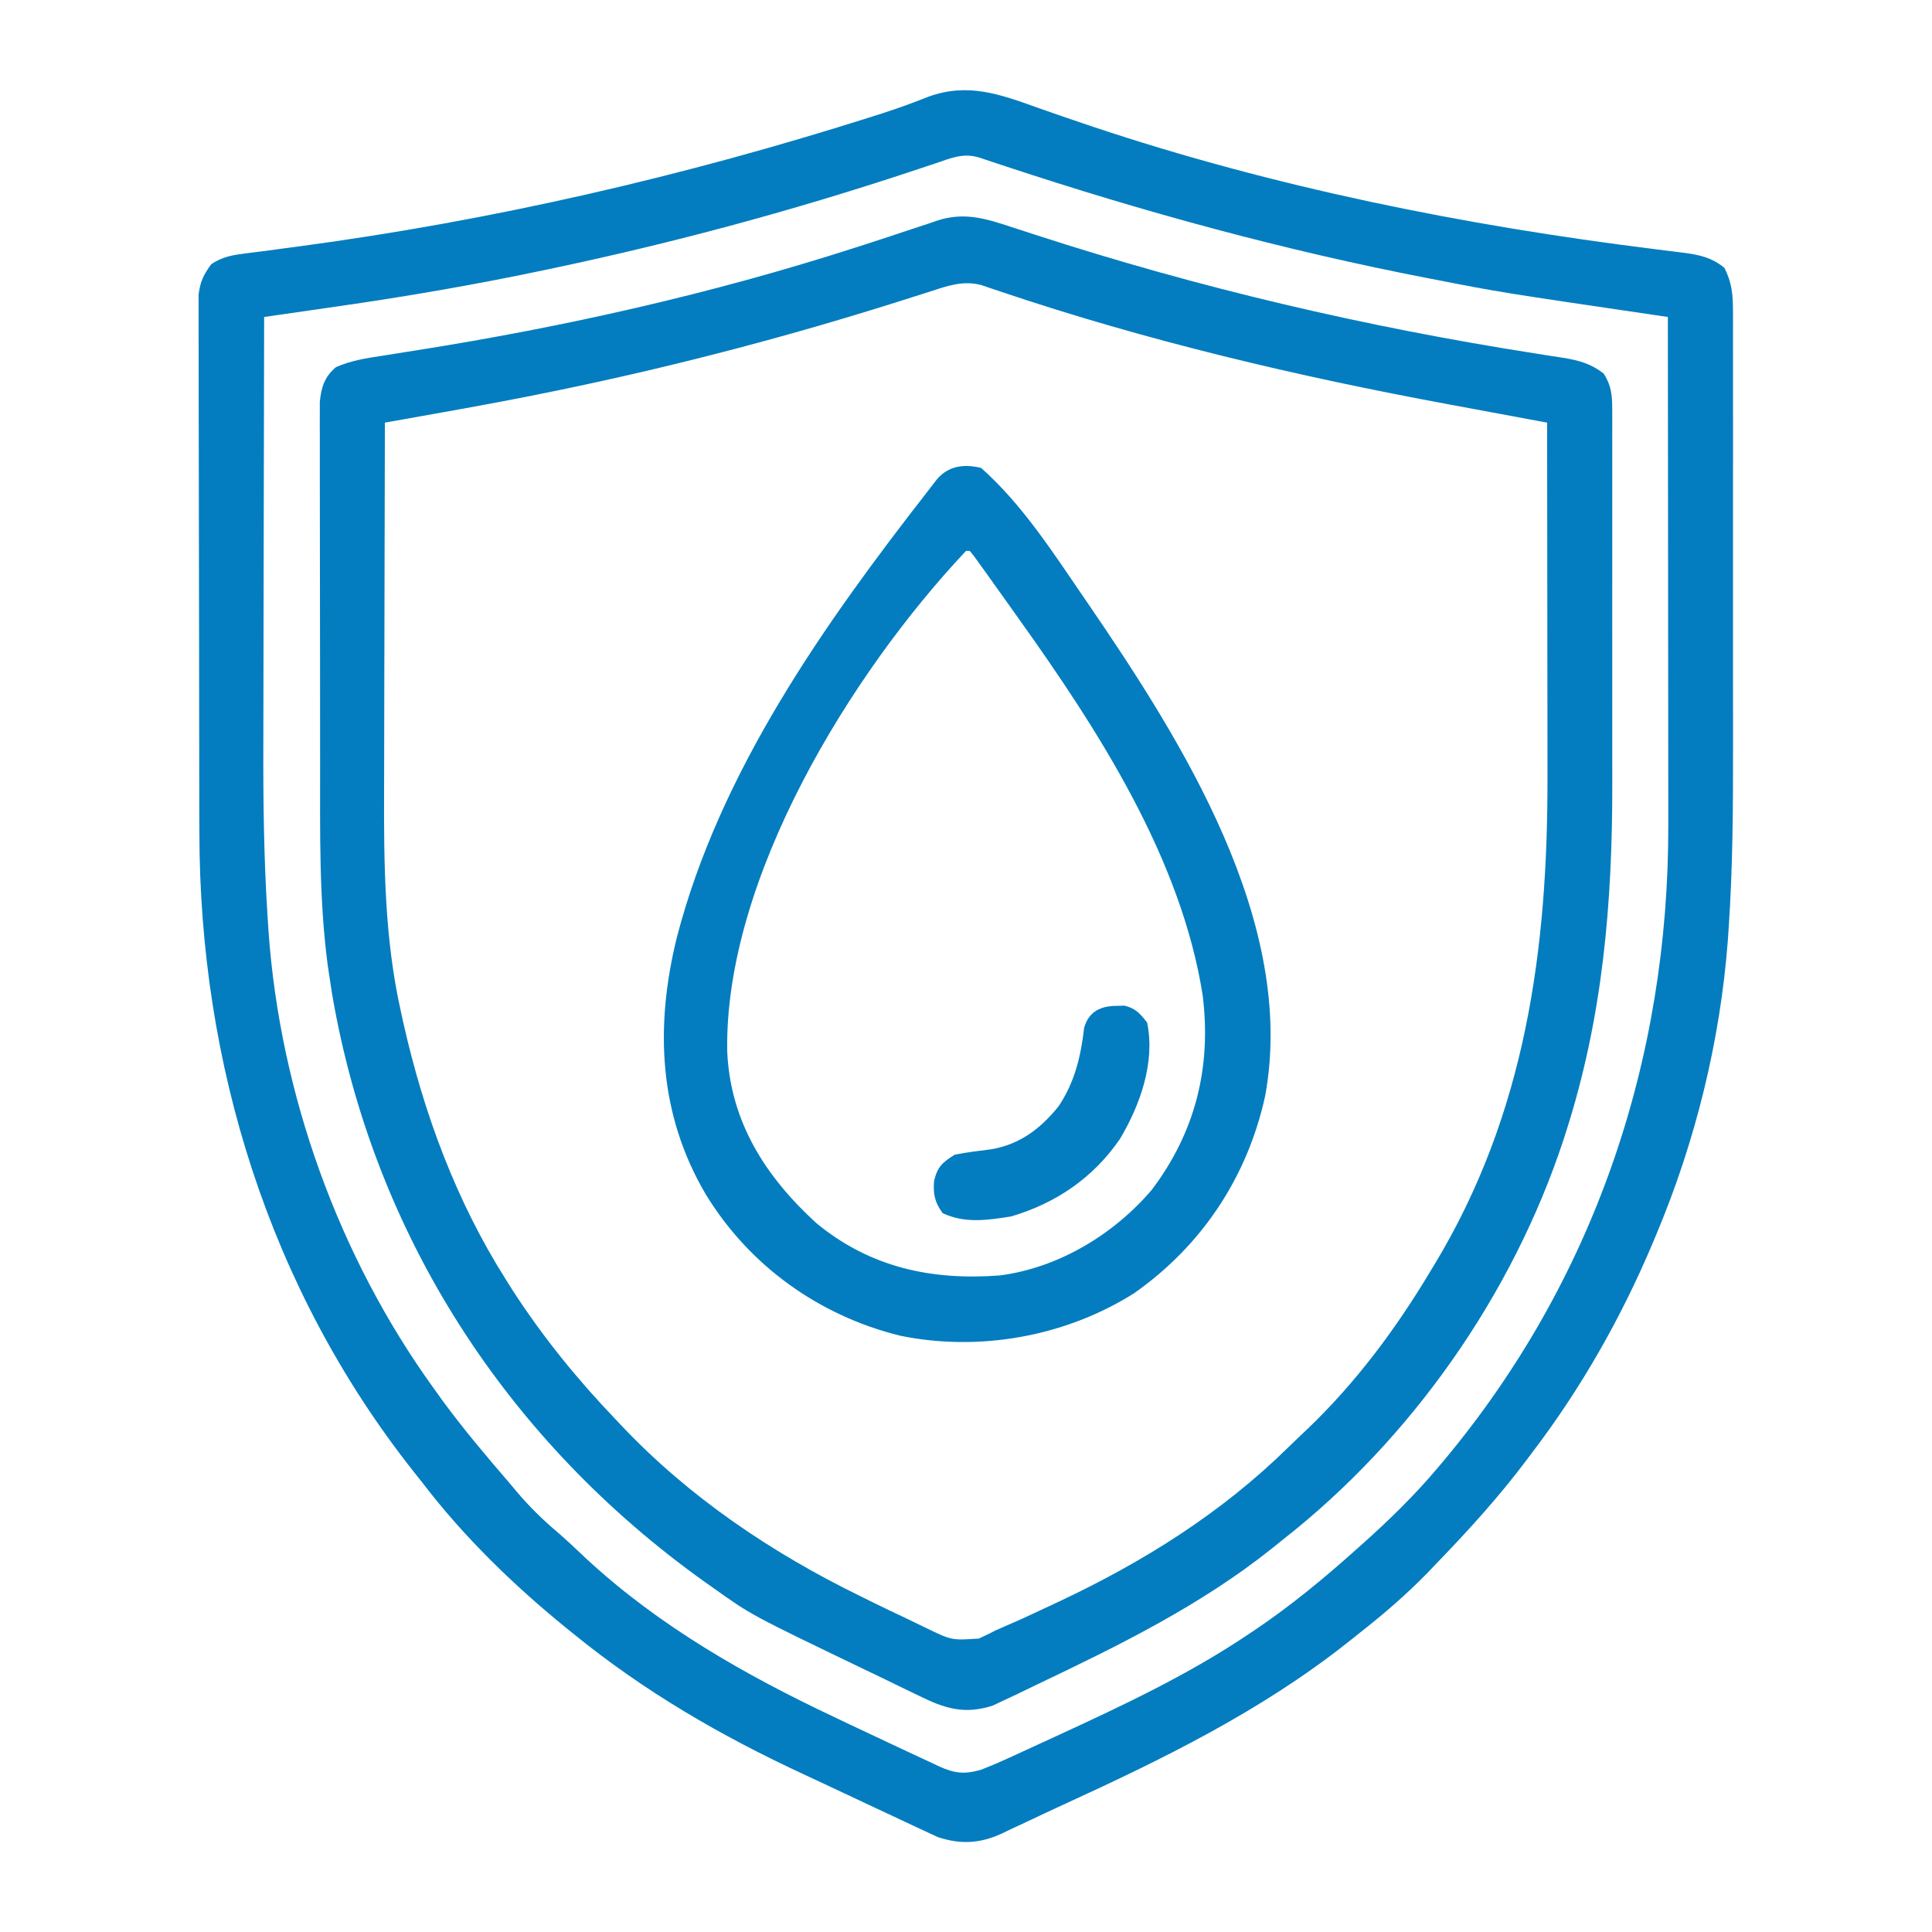 <svg width="512" height="512" viewBox="0 0 512 512" fill="none" xmlns="http://www.w3.org/2000/svg">
<path d="M274.852 28.5C278.819 29.918 282.807 31.274 286.797 32.625C288.045 33.048 288.045 33.048 289.318 33.479C337.447 49.599 388.105 59.764 438.405 66.01C439.28 66.123 440.156 66.235 441.057 66.352C442.687 66.561 444.318 66.761 445.95 66.95C450.274 67.511 453.598 68.196 457 71C458.929 74.835 459.251 77.991 459.254 82.253C459.259 83.513 459.265 84.774 459.271 86.073C459.267 87.463 459.263 88.854 459.259 90.244C459.261 91.715 459.265 93.186 459.269 94.657C459.278 98.654 459.275 102.652 459.269 106.649C459.263 110.861 459.268 115.073 459.271 119.285C459.275 126.383 459.27 133.482 459.261 140.58C459.25 148.71 459.253 156.84 459.264 164.97C459.273 171.994 459.275 179.019 459.269 186.044C459.266 190.218 459.266 194.392 459.272 198.566C459.294 214.365 459.185 230.109 458.12 245.877C458.044 247.001 457.968 248.124 457.89 249.282C455.857 275.918 449.329 302.364 439 327C438.661 327.811 438.323 328.622 437.974 329.457C429.589 349.283 419.049 367.869 406 385C405.581 385.561 405.161 386.121 404.729 386.699C397.453 396.41 389.421 405.274 381 414C380.1 414.941 379.2 415.882 378.273 416.852C372.546 422.725 366.45 427.939 360 433C358.486 434.205 358.486 434.205 356.941 435.434C333.929 453.592 308.131 466.195 281.603 478.342C278.47 479.784 275.35 481.25 272.234 482.73C270.657 483.467 269.078 484.203 267.5 484.938C266.832 485.261 266.164 485.585 265.475 485.919C259.638 488.582 254.519 488.837 248.523 486.845C247.367 486.306 246.211 485.767 245.019 485.211C244.377 484.916 243.735 484.621 243.073 484.318C240.979 483.352 238.896 482.364 236.812 481.375C235.344 480.689 233.875 480.005 232.405 479.321C229.396 477.916 226.392 476.502 223.391 475.078C219.943 473.443 216.486 471.83 213.024 470.226C191.042 460.03 170.832 448.314 152 433C151.402 432.517 150.803 432.035 150.187 431.538C136.162 420.145 122.985 407.365 112 393C110.809 391.5 110.809 391.5 109.594 389.969C71.312 341.55 52.881 281.94 52.839 220.619C52.834 219.029 52.829 217.439 52.824 215.849C52.811 211.577 52.804 207.305 52.8 203.033C52.797 200.359 52.793 197.686 52.788 195.013C52.775 186.635 52.765 178.257 52.761 169.879C52.757 160.23 52.739 150.58 52.71 140.931C52.688 133.449 52.678 125.967 52.677 118.484C52.676 114.024 52.67 109.563 52.652 105.102C52.636 100.917 52.633 96.732 52.642 92.546C52.643 91.012 52.639 89.477 52.629 87.942C52.616 85.847 52.622 83.753 52.632 81.657C52.631 80.485 52.63 79.314 52.628 78.106C53.041 74.653 53.947 72.78 56 70C58.667 68.242 61.096 67.675 64.238 67.273C65.075 67.162 65.912 67.05 66.775 66.936C67.683 66.822 68.591 66.707 69.527 66.59C71.513 66.325 73.499 66.06 75.486 65.794C76.535 65.655 77.585 65.517 78.667 65.374C130.598 58.447 181.37 46.712 231.285 30.848C232.064 30.6 232.844 30.352 233.647 30.097C237.85 28.745 241.955 27.256 246.058 25.621C256.452 21.87 264.884 24.923 274.852 28.5ZM247.976 43.273C246.484 43.769 244.992 44.264 243.499 44.759C242.707 45.022 241.914 45.285 241.097 45.557C210.16 55.797 178.879 64.251 147 71C146.279 71.153 145.557 71.306 144.814 71.464C126.414 75.35 107.968 78.547 89.352 81.211C87.46 81.484 85.568 81.758 83.677 82.032C79.118 82.692 74.559 83.347 70 84C69.953 101.979 69.918 119.958 69.896 137.937C69.886 146.289 69.872 154.641 69.849 162.992C69.829 170.288 69.816 177.585 69.812 184.881C69.809 188.729 69.803 192.577 69.788 196.425C69.731 211.945 69.906 227.396 70.907 242.888C70.987 244.136 71.067 245.384 71.15 246.67C74.208 289.793 89.645 332.929 115 368C115.737 369.03 116.475 370.06 117.234 371.121C122.806 378.718 128.852 385.87 135 393C135.976 394.164 135.976 394.164 136.973 395.352C140.301 399.279 143.799 402.716 147.73 406.039C150.398 408.344 152.937 410.767 155.5 413.188C174.713 430.943 197.464 443.889 221 455C222.364 455.65 223.728 456.301 225.092 456.952C228.807 458.722 232.532 460.471 236.264 462.207C237.745 462.898 239.225 463.594 240.702 464.295C242.784 465.28 244.875 466.244 246.969 467.203C247.59 467.501 248.211 467.8 248.851 468.107C253.02 469.982 255.619 470.259 260 469C262.397 468.061 264.701 467.088 267.031 466.008C267.696 465.706 268.36 465.404 269.045 465.094C271.2 464.112 273.35 463.119 275.5 462.125C276.993 461.439 278.485 460.753 279.978 460.068C297.544 451.973 314.927 443.835 331 433C331.597 432.6 332.194 432.199 332.809 431.787C342.102 425.499 350.639 418.471 359 411C359.572 410.491 360.143 409.983 360.732 409.459C367.943 403.018 374.766 396.411 381 389C381.447 388.471 381.893 387.942 382.353 387.397C422.454 339.577 442.283 280.684 442.113 218.528C442.113 217.048 442.113 215.568 442.114 214.088C442.114 210.122 442.108 206.156 442.101 202.19C442.095 198.026 442.094 193.862 442.093 189.698C442.09 181.836 442.082 173.974 442.072 166.112C442.061 157.152 442.055 148.192 442.05 139.232C442.04 120.821 442.022 102.411 442 84C440.899 83.838 439.798 83.676 438.664 83.51C397.52 77.451 397.52 77.451 380.812 74.188C379.966 74.024 379.119 73.861 378.247 73.693C340.326 66.354 303.075 56.175 266.416 44.047C264.6 43.448 264.6 43.448 262.746 42.836C261.68 42.481 260.615 42.125 259.517 41.759C255.191 40.455 252.112 41.88 247.976 43.273Z" fill="#037DBF"/>
<path d="M267.899 60.117C269.257 60.559 270.615 60.999 271.973 61.44C272.687 61.673 273.402 61.907 274.138 62.147C317.588 76.279 361.984 86.664 407.119 93.706C407.948 93.839 408.777 93.972 409.631 94.109C411.171 94.356 412.712 94.595 414.255 94.823C418.433 95.5 421.638 96.382 425 99C426.987 102.152 427.251 104.609 427.254 108.3C427.26 109.374 427.265 110.449 427.271 111.556C427.265 113.317 427.265 113.317 427.259 115.115C427.264 116.977 427.264 116.977 427.27 118.876C427.277 122.285 427.275 125.693 427.269 129.101C427.264 132.69 427.268 136.278 427.272 139.867C427.275 145.914 427.27 151.961 427.261 158.008C427.25 164.938 427.254 171.869 427.265 178.8C427.274 184.785 427.275 190.77 427.27 196.755C427.267 200.314 427.266 203.872 427.273 207.43C427.325 239.292 424.78 269.536 415 300C414.782 300.682 414.563 301.363 414.338 302.065C400.808 343.136 374.042 381.343 340 408C339.004 408.802 338.007 409.604 336.981 410.43C318.147 425.446 296.573 436.058 274.915 446.366C273.103 447.231 271.297 448.109 269.491 448.988C267.812 449.775 267.812 449.775 266.098 450.578C264.621 451.281 264.621 451.281 263.114 451.997C255.537 454.438 250.329 452.765 243.504 449.379C242.712 449.001 241.92 448.623 241.105 448.233C238.583 447.024 236.073 445.793 233.563 444.563C231.913 443.77 230.263 442.979 228.612 442.19C199.072 427.99 199.072 427.99 188.938 420.75C188.295 420.299 187.652 419.848 186.989 419.383C134.403 381.928 98.949 327.288 88 263.383C87.722 261.611 87.45 259.837 87.188 258.063C87.076 257.308 86.964 256.554 86.849 255.777C84.529 238.274 84.836 220.51 84.833 202.897C84.832 200.835 84.83 198.774 84.827 196.712C84.818 189.503 84.814 182.293 84.815 175.084C84.816 168.385 84.805 161.687 84.789 154.988C84.776 149.204 84.771 143.42 84.771 137.637C84.772 134.195 84.769 130.754 84.758 127.313C84.748 123.492 84.751 119.67 84.757 115.848C84.752 114.717 84.746 113.585 84.74 112.418C84.744 111.377 84.749 110.336 84.753 109.264C84.752 108.362 84.752 107.461 84.751 106.533C85.135 102.628 85.999 99.837 89.04 97.296C93.075 95.53 97.025 94.922 101.363 94.273C103.282 93.966 105.2 93.658 107.118 93.35C108.631 93.113 108.631 93.113 110.176 92.871C149.533 86.655 188.564 77.882 226.516 65.664C227.386 65.385 228.256 65.105 229.153 64.817C233.363 63.46 237.565 62.083 241.757 60.671C243.273 60.172 244.789 59.674 246.305 59.176C246.982 58.94 247.66 58.704 248.358 58.461C255.444 56.162 261.031 57.851 267.899 60.117ZM246.555 77.238C245.01 77.729 243.465 78.219 241.919 78.708C241.1 78.969 240.28 79.23 239.436 79.499C210.202 88.781 180.649 96.596 150.625 102.875C149.787 103.051 148.949 103.226 148.086 103.407C137.202 105.67 126.279 107.687 115.334 109.629C113.403 109.973 113.403 109.973 111.433 110.324C108.289 110.883 105.144 111.442 102 112C101.953 127.527 101.918 143.054 101.897 158.581C101.886 165.793 101.872 173.004 101.849 180.216C101.829 186.514 101.816 192.811 101.812 199.108C101.809 202.432 101.802 205.756 101.789 209.08C101.711 228.858 101.881 248.736 106.25 268.125C106.469 269.12 106.687 270.114 106.912 271.139C112.308 295.075 120.837 318.178 134 339C134.633 340.006 135.266 341.011 135.918 342.047C143.879 354.315 152.898 365.446 163 376C163.521 376.553 164.041 377.106 164.577 377.676C182.607 396.773 204.466 411.495 228 423C229.068 423.529 230.136 424.059 231.236 424.604C234.211 426.064 237.195 427.495 240.197 428.899C241.964 429.733 243.718 430.594 245.472 431.455C252.214 434.716 252.214 434.716 259.406 434.238C260.956 433.531 262.485 432.779 264 432C266.281 430.998 268.562 429.997 270.844 428.996C273.404 427.826 275.953 426.634 278.5 425.438C279.167 425.125 279.834 424.813 280.521 424.491C302.998 413.92 323.617 401.029 341.424 383.541C343.082 381.92 344.764 380.33 346.449 378.738C359.326 366.415 369.857 352.268 379 337C379.393 336.356 379.785 335.712 380.19 335.048C404.304 295.132 410.191 251.687 410.098 205.945C410.095 203.23 410.095 200.515 410.094 197.8C410.09 191.418 410.082 185.037 410.072 178.655C410.061 171.38 410.056 164.106 410.051 156.831C410.04 141.887 410.023 126.944 410 112C409.443 111.897 408.886 111.794 408.312 111.688C402.405 110.594 396.498 109.496 390.591 108.395C388.4 107.987 386.208 107.581 384.017 107.175C343.875 99.746 303.92 90.344 265.204 77.285C264.296 76.981 263.388 76.677 262.453 76.363C261.681 76.098 260.91 75.833 260.114 75.56C255.21 74.261 251.178 75.733 246.555 77.238Z" fill="#037DBF"/>
<path d="M260 124C270.765 133.542 278.93 146.208 287 158C287.449 158.654 287.898 159.309 288.361 159.983C313.123 196.196 343.771 244.501 335.274 290.473C330.582 311.907 318.504 330.155 300.465 342.773C282.356 354.182 259.564 358.29 238.555 353.974C217.029 348.683 198.534 335.378 187.043 316.523C174.473 295.21 173.555 271.983 179.372 248.42C190.799 204.416 218.421 165.373 246 130C246.743 129.036 247.485 128.072 248.25 127.078C251.323 123.429 255.458 122.903 260 124ZM256 146C225.534 178.322 191.883 232.864 192.723 278.699C193.569 297.404 202.936 311.861 216.289 324.098C230.57 335.912 246.934 339.387 265 338C280.536 335.976 295.098 327.163 305.188 315.375C316.812 300.033 321.084 282.767 318.723 263.772C313.011 227.43 290.979 193.382 270 164C269.149 162.8 269.149 162.8 268.281 161.577C266.485 159.047 264.682 156.522 262.875 154C262.306 153.203 261.737 152.406 261.15 151.585C260.361 150.491 260.361 150.491 259.555 149.375C259.086 148.723 258.616 148.071 258.133 147.398C257.759 146.937 257.385 146.476 257 146C256.67 146 256.34 146 256 146Z" fill="#037DBF"/>
<path d="M296 266.562C296.66 266.543 297.32 266.524 298 266.504C300.969 267.24 302.153 268.602 304 271C306.193 281.56 302.151 292.823 296.813 301.812C289.754 312.101 279.921 318.839 267.938 322.375C261.664 323.371 255.689 324.266 249.813 321.5C247.734 318.633 247.259 316.508 247.543 312.965C248.42 309.194 249.746 308.087 253 306C256.226 305.368 259.449 304.975 262.711 304.57C270.297 303.255 275.723 299.132 280.5 293.227C284.829 286.802 286.436 279.959 287.313 272.348C288.578 268.028 291.681 266.571 296 266.562Z" fill="#037DBF"/>
</svg>
